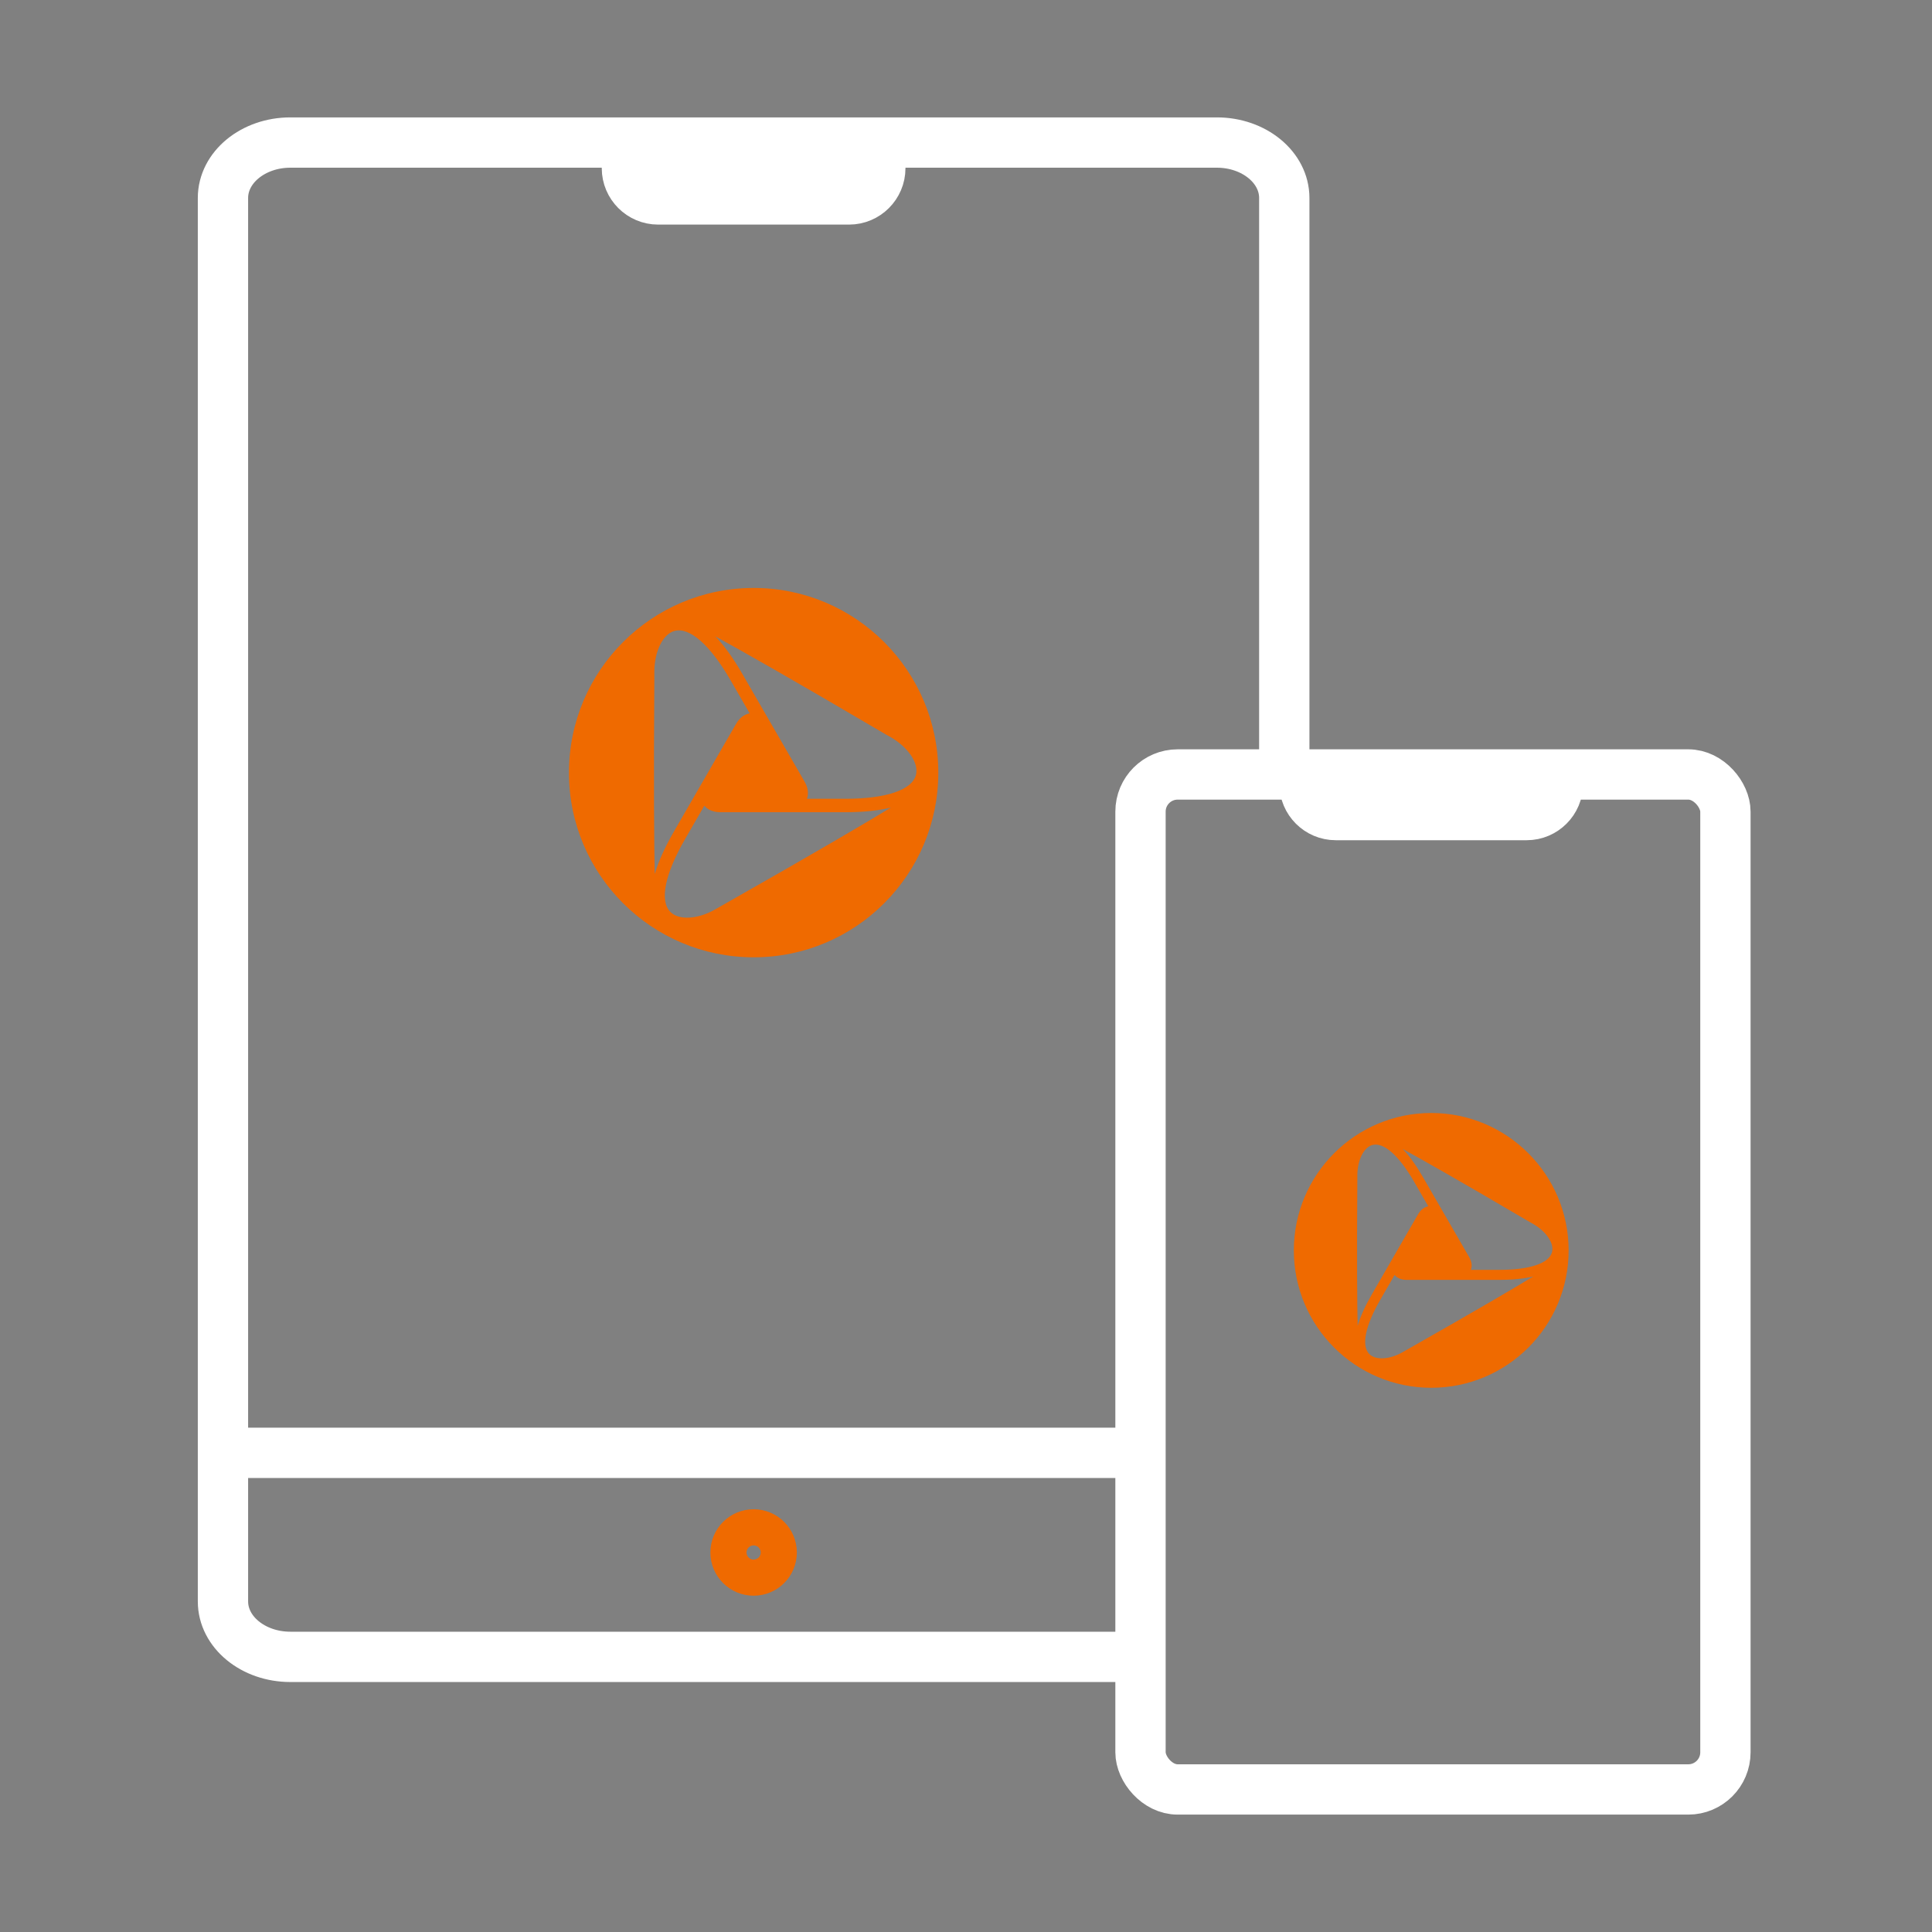 <svg height="96" viewBox="0 0 96 96" width="96" xmlns="http://www.w3.org/2000/svg"><rect x="0" y="0" width="96" height="96" fill="#808080" stroke="none"/><g stroke-linejoin="round" stroke-width="2.5"><path d="m64.821 38.483v.467c0 .853.697 1.55 1.55 1.55h9.491c.853 0 1.55-.697 1.55-1.55v-.467" fill="#fff" stroke="#fff"/><rect fill="none" height="50.434" rx="1.846" stroke="#fff" width="29.064" x="56.671" y="38.483"/><path d="m63.815 38.01v-28.173c0-1.521-1.5-2.754-3.35-2.754h-46.036c-1.85 0-3.35 1.233-3.35 2.754v69.738c0 1.521 1.5 2.754 3.35 2.754h42.242" fill="none" stroke="#fff"/><circle cx="37.447" cy="77.142" fill="none" r=".898" stroke="#ef6a00" stroke-linecap="round"/><path d="m11.079 72.191h45.592" fill="#333f48" stroke="#fff"/><path d="m31.151 7.893v.467c0 .853.697 1.55 1.55 1.55h9.491c.853 0 1.55-.697 1.55-1.55v-.467" fill="#fff" stroke="#fff"/></g><path d="m37.45 29.215c-5.068 0-9.179 4.111-9.179 9.179s4.111 9.174 9.179 9.174 9.174-4.111 9.174-9.174-4.111-9.179-9.174-9.179zm-4.937 4.456v-.311c.01-1.01.427-1.854 1.005-2.01.752-.199 1.767.694 2.786 2.456l.947 1.641c-.277.049-.51.228-.689.544l-3.087 5.349c-.451.782-.762 1.48-.942 2.092v-.029c-.029-1.408-.058-4.247-.019-9.732zm11.732 6.471c-1.204.733-3.645 2.175-8.422 4.883l-.272.155c-.874.505-1.815.558-2.238.136-.549-.549-.282-1.879.738-3.641l.947-1.641c.18.214.456.325.815.325h6.174c.903 0 1.665-.078 2.286-.233l-.029.015zm-2.257-.451h-1.893c.097-.262.058-.553-.126-.869l-3.087-5.344c-.451-.782-.898-1.403-1.345-1.864l.024.015c1.243.68 3.709 2.073 8.436 4.854l.277.155c.869.51 1.393 1.296 1.238 1.874-.204.748-1.49 1.18-3.524 1.18z" fill="#ef6a00"/><path d="m71.119 55.304c-3.77 0-6.829 3.059-6.829 6.829s3.059 6.825 6.829 6.825 6.825-3.059 6.825-6.825-3.059-6.829-6.825-6.829zm-3.673 3.316v-.231c.007-.751.318-1.38.748-1.495.56-.148 1.315.516 2.073 1.827l.704 1.221c-.206.036-.379.17-.513.404l-2.297 3.98c-.336.581-.567 1.101-.701 1.556v-.022c-.022-1.047-.043-3.16-.014-7.241zm8.729 4.814c-.896.545-2.712 1.618-6.266 3.633l-.202.116c-.65.376-1.351.415-1.665.101-.408-.408-.209-1.398.549-2.709l.704-1.221c.134.159.339.242.607.242h4.594c.672 0 1.239-.058 1.701-.173zm-1.679-.336h-1.408c.072-.195.043-.412-.094-.646l-2.297-3.976c-.336-.581-.668-1.044-1-1.387l.018.011c.925.506 2.759 1.542 6.277 3.611l.206.116c.646.379 1.036.964.921 1.394-.152.556-1.109.878-2.622.878z" fill="#ef6a00"/></svg>
